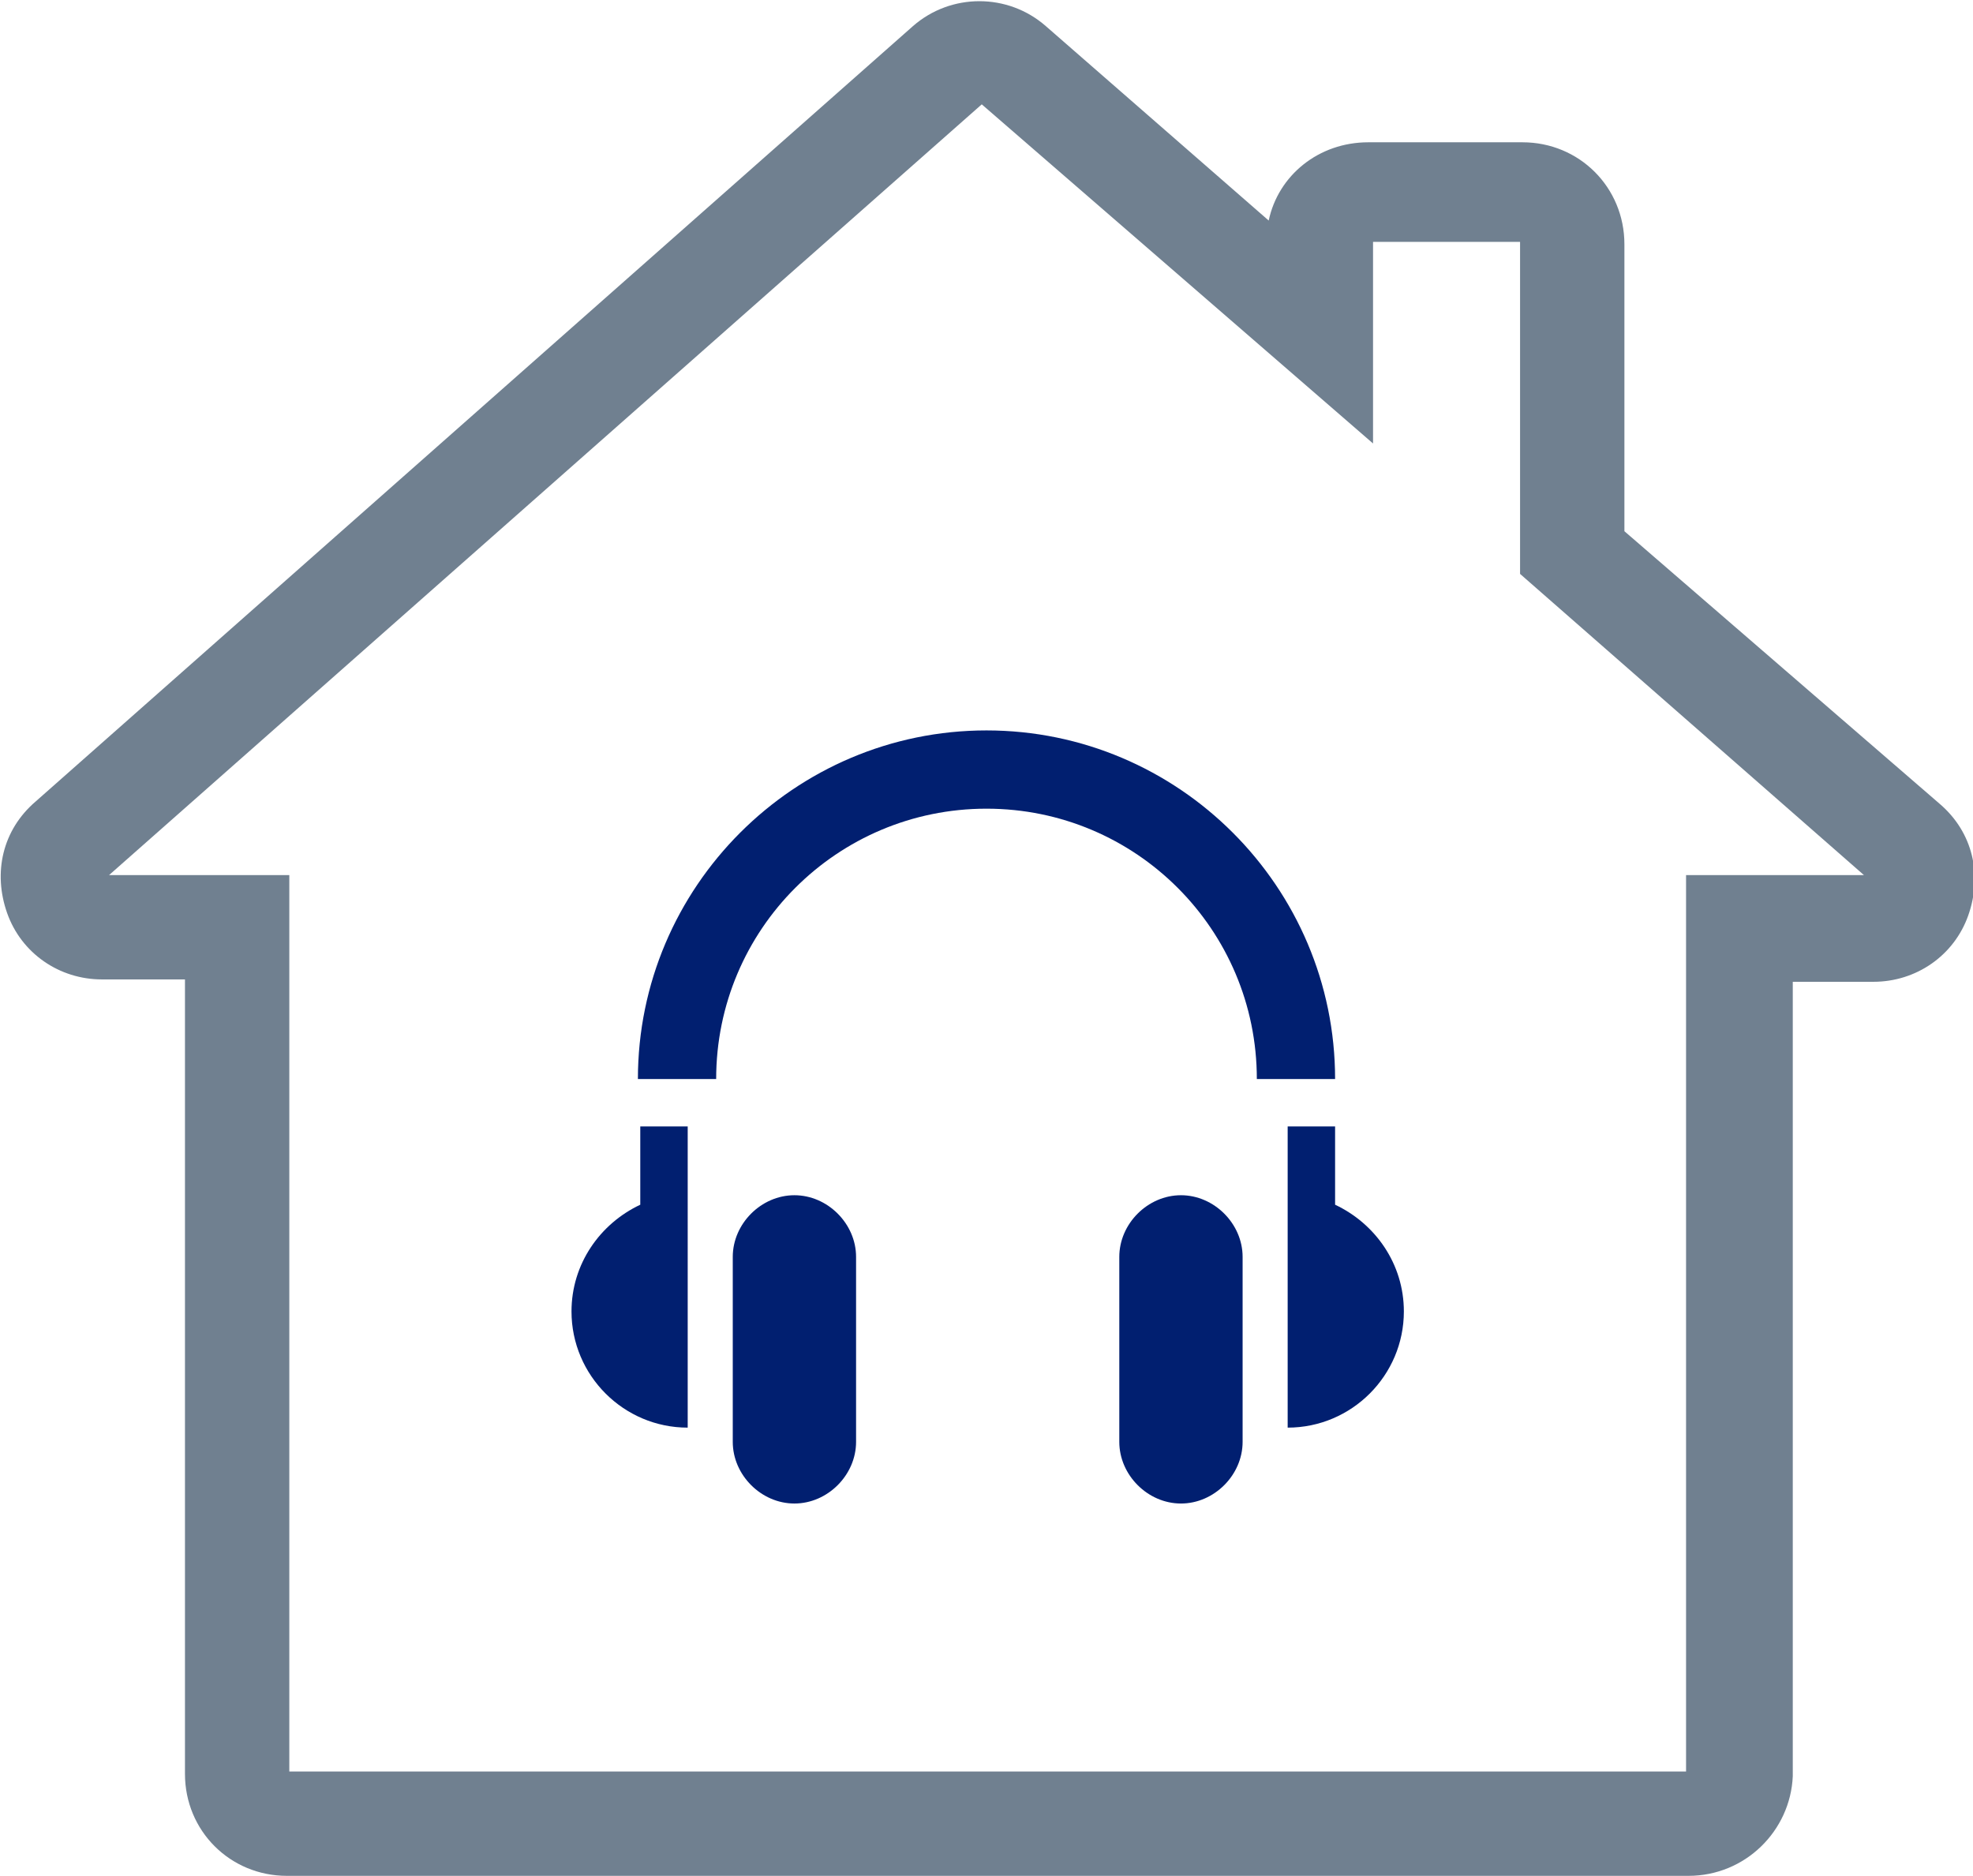 <?xml version="1.0" encoding="utf-8"?>
<!-- Generator: Adobe Illustrator 24.1.1, SVG Export Plug-In . SVG Version: 6.00 Build 0)  -->
<svg version="1.1" id="Layer_1" xmlns="http://www.w3.org/2000/svg" xmlns:xlink="http://www.w3.org/1999/xlink" x="0px" y="0px"
	 viewBox="0 0 83.2 79.1" style="enable-background:new 0 0 83.2 79.1;" xml:space="preserve">
<style type="text/css">
	.st0{fill:#708090;}
	.st1{fill:#011F70;}
</style>
<path class="st0" d="M71.2,79.1H12.1c-2.4,0-4.3-1.9-4.3-4.3V41.3H4.3c-1.8,0-3.4-1.1-4-2.8S0.1,35,1.5,33.8L38.5,1.1
	c1.6-1.4,4-1.4,5.6,0l9.4,8.2c0.4-1.9,2.1-3.3,4.2-3.3h6.5c2.4,0,4.3,1.9,4.3,4.3v12.1l13.3,11.5v0c1.4,1.2,1.8,3,1.2,4.7
	c-0.6,1.7-2.2,2.8-4,2.8h-3.4v33.5C75.5,77.2,73.6,79.1,71.2,79.1z M12.2,74.7h58.9V36.9h7.5L64.1,24.2v-14h-6.2v8.5L41.4,4.4
	L4.6,36.9h7.6V74.7z"/>
<g>
	<g>
		<path class="st1" d="M27,47.5v3.3c-1.7,0.8-2.9,2.5-2.9,4.5c0,2.7,2.2,4.9,4.9,4.9V47.5H27z"/>
		<path class="st1" d="M56.3,50.8v-3.3h-2v12.7c2.7,0,4.9-2.2,4.9-4.9C59.2,53.3,58,51.6,56.3,50.8z"/>
	</g>
	<g>
		<path class="st1" d="M41.6,34.1c6.3,0,11.4,5.1,11.4,11.4h3.3c0-8.1-6.6-14.7-14.7-14.7c-8.1,0-14.7,6.6-14.7,14.7h3.3
			C30.2,39.2,35.3,34.1,41.6,34.1z"/>
		<g>
			<path class="st1" d="M33.5,50.4c-1.4,0-2.6,1.2-2.6,2.6v7.8c0,1.4,1.2,2.6,2.6,2.6c1.4,0,2.6-1.2,2.6-2.6V53
				C36.1,51.6,34.9,50.4,33.5,50.4z"/>
			<path class="st1" d="M49.8,50.4c-1.4,0-2.6,1.2-2.6,2.6v7.8c0,1.4,1.2,2.6,2.6,2.6c1.4,0,2.6-1.2,2.6-2.6V53
				C52.4,51.6,51.2,50.4,49.8,50.4z"/>
		</g>
	</g>
</g>
</svg>
